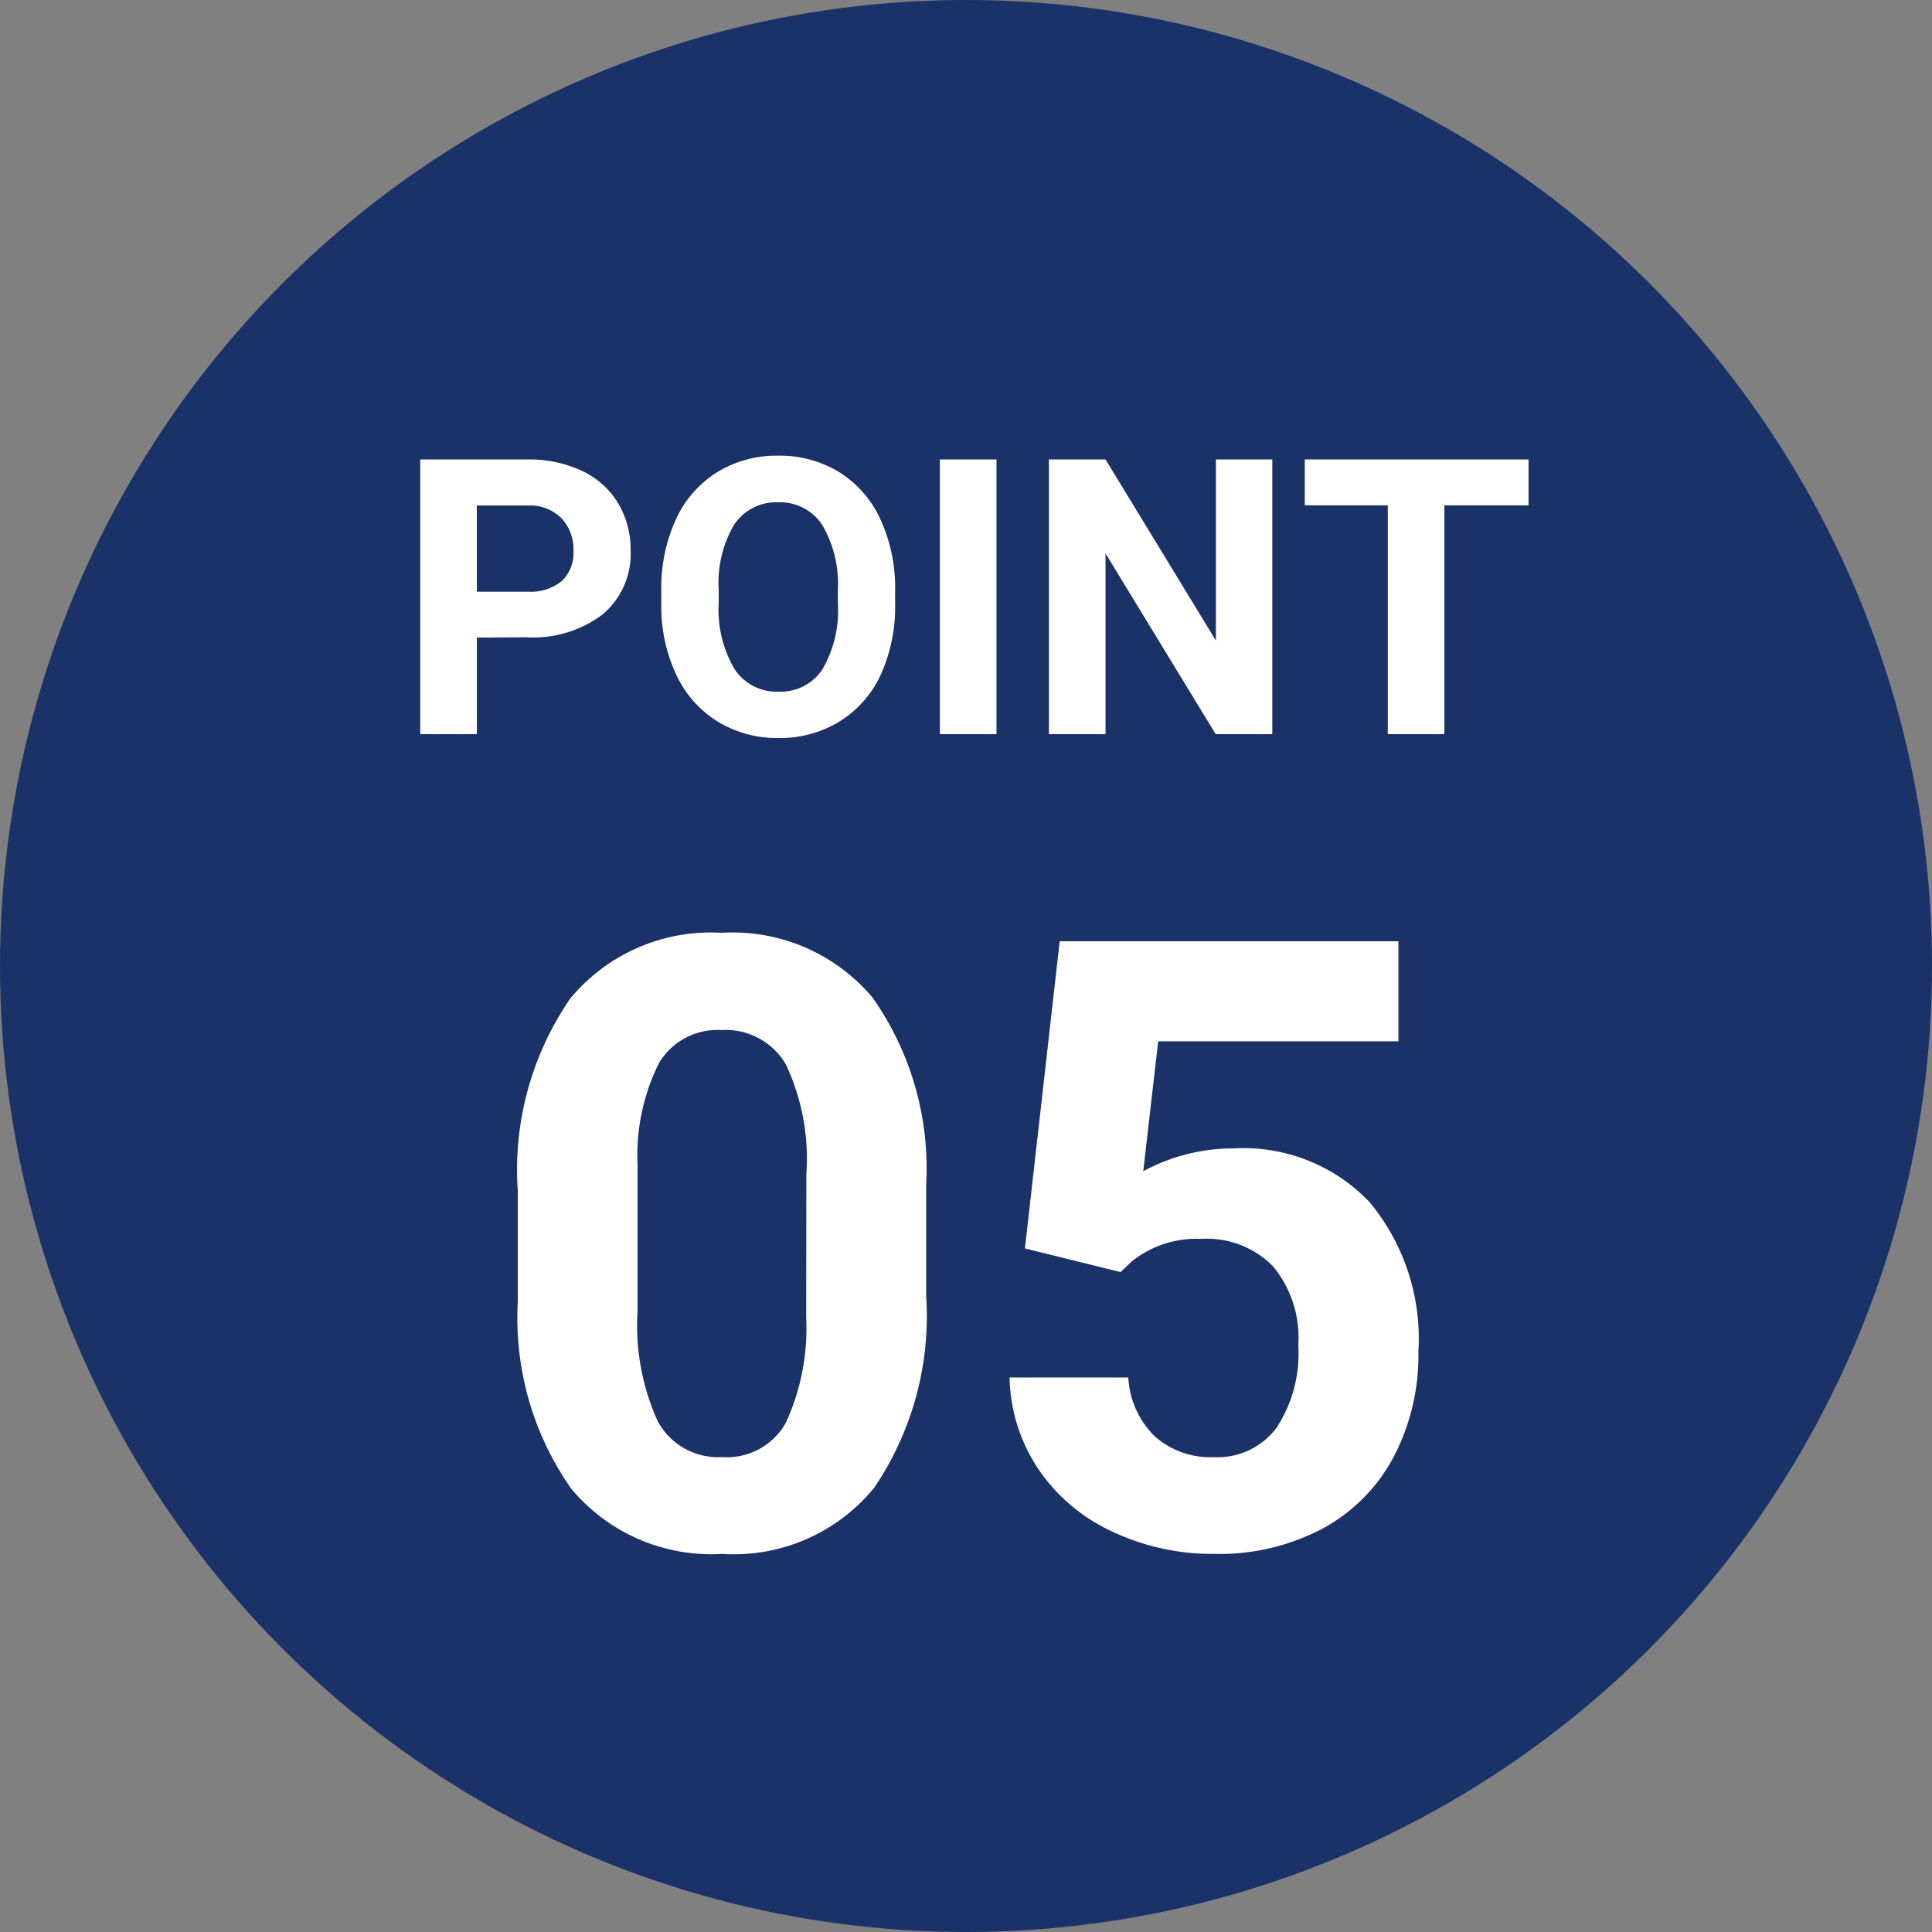 <svg xmlns="http://www.w3.org/2000/svg" width="50" height="50" viewBox="0 0 50 50">
  <rect x="0" y="0" width="50" height="50" fill="#808080" stroke="none"/>
  <g id="point_05" transform="translate(-510 -1519)">
    <circle id="楕円形_272" data-name="楕円形 272" cx="25" cy="25" r="25" transform="translate(510 1519)" fill="#1a3268"/>
    <g id="グループ_8801" data-name="グループ 8801" transform="translate(484 -13)">
      <path id="パス_2532" data-name="パス 2532" d="M-12.659-2.5V0h-1.465V-7.109h2.773a3.209,3.209,0,0,1,1.409.293,2.159,2.159,0,0,1,.935.833,2.321,2.321,0,0,1,.327,1.228,2.041,2.041,0,0,1-.715,1.648,2.979,2.979,0,0,1-1.98.6Zm0-1.187h1.309a1.287,1.287,0,0,0,.886-.273,1,1,0,0,0,.305-.781,1.173,1.173,0,0,0-.308-.845,1.149,1.149,0,0,0-.85-.332h-1.343Zm10.825.3A4.292,4.292,0,0,1-2.2-1.553,2.8,2.8,0,0,1-3.267-.332,2.938,2.938,0,0,1-4.851.1,2.958,2.958,0,0,1-6.428-.327,2.822,2.822,0,0,1-7.5-1.541a4.169,4.169,0,0,1-.386-1.814v-.352A4.269,4.269,0,0,1-7.51-5.554,2.818,2.818,0,0,1-6.44-6.78a2.941,2.941,0,0,1,1.58-.427,2.941,2.941,0,0,1,1.58.427A2.818,2.818,0,0,1-2.212-5.554a4.257,4.257,0,0,1,.378,1.843Zm-1.484-.322a2.992,2.992,0,0,0-.4-1.7A1.3,1.3,0,0,0-4.861-6,1.305,1.305,0,0,0-6-5.422,2.958,2.958,0,0,0-6.4-3.74v.347A3.029,3.029,0,0,0-6-1.7a1.3,1.3,0,0,0,1.152.6,1.29,1.29,0,0,0,1.133-.579,3.012,3.012,0,0,0,.4-1.687ZM.789,0H-.676V-7.109H.789ZM7.927,0H6.462L3.611-4.678V0H2.146V-7.109H3.611L6.467-2.422V-7.109h1.46Zm6.631-5.923H12.38V0H10.916V-5.923H8.767V-7.109h5.791Z" transform="translate(51 1551)" fill="#fff"/>
      <path id="パス_2531" data-name="パス 2531" d="M-1.031-6.467A7.923,7.923,0,0,1-2.374-1.5,4.687,4.687,0,0,1-6.306.215a4.72,4.72,0,0,1-3.91-1.687A7.691,7.691,0,0,1-11.6-6.306V-9.185a7.819,7.819,0,0,1,1.359-4.974,4.722,4.722,0,0,1,3.916-1.7,4.726,4.726,0,0,1,3.91,1.681A7.668,7.668,0,0,1-1.031-9.346Zm-3.1-3.158a5.717,5.717,0,0,0-.532-2.831,1.8,1.8,0,0,0-1.66-.886,1.766,1.766,0,0,0-1.617.843A5.35,5.35,0,0,0-8.5-9.861v3.8a6,6,0,0,0,.521,2.841,1.774,1.774,0,0,0,1.67.929A1.744,1.744,0,0,0-4.662-3.18a5.858,5.858,0,0,0,.526-2.729ZM1.525-7.691l.9-7.949h8.766v2.589H4.974L4.587-9.689a4.922,4.922,0,0,1,2.353-.591,4.508,4.508,0,0,1,3.5,1.386,5.535,5.535,0,0,1,1.268,3.878A5.671,5.671,0,0,1,11.07-2.3,4.511,4.511,0,0,1,9.238-.446,5.718,5.718,0,0,1,6.424.215,6.072,6.072,0,0,1,3.792-.36,4.668,4.668,0,0,1,1.875-1.977a4.406,4.406,0,0,1-.747-2.374H4.2a2.3,2.3,0,0,0,.682,1.52,2.163,2.163,0,0,0,1.531.542,1.909,1.909,0,0,0,1.622-.757A3.508,3.508,0,0,0,8.6-5.188a2.9,2.9,0,0,0-.655-2.041,2.4,2.4,0,0,0-1.858-.709,2.687,2.687,0,0,0-1.794.58L4-7.079Z" transform="translate(51 1572)" fill="#fff"/>
    </g>
  </g>
</svg>
